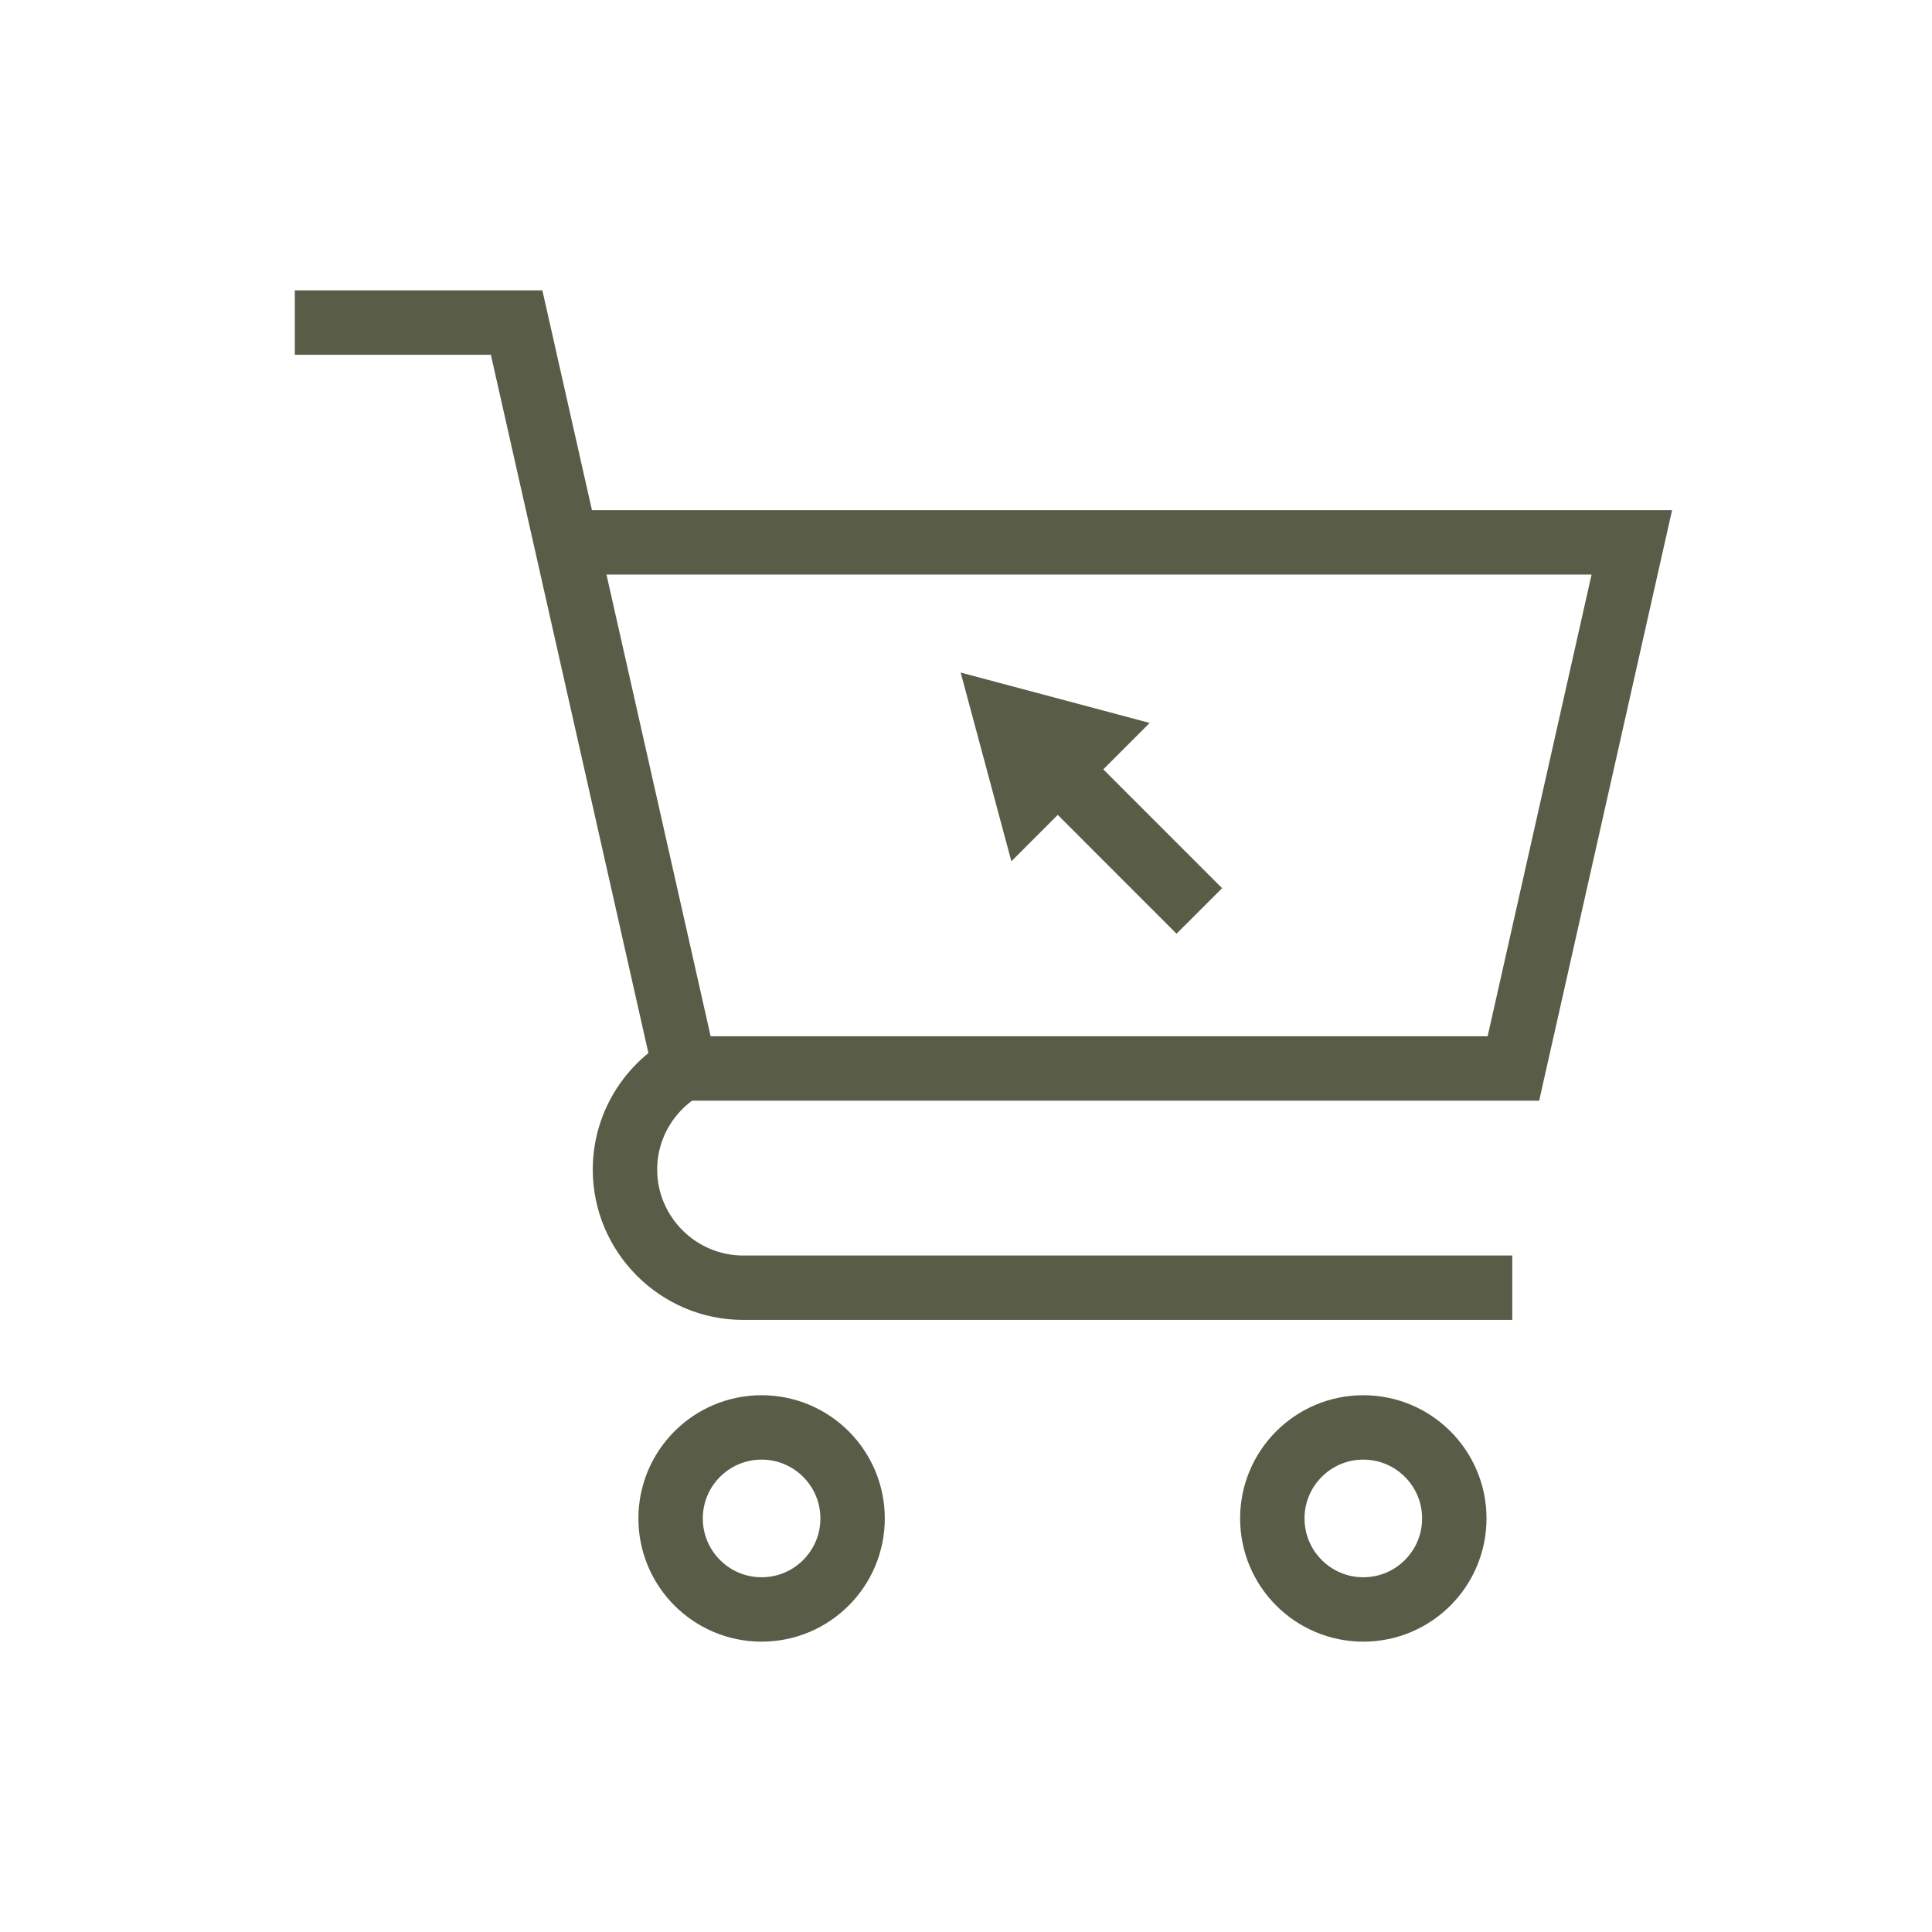 <svg width="60" height="60" viewBox="0 0 60 60" fill="none" xmlns="http://www.w3.org/2000/svg">
<path d="M32.931 23.974L36.539 27.583" stroke="#595C47" stroke-width="2" stroke-linecap="square" stroke-linejoin="round"/>
<path d="M31.409 26.748L29.835 20.887L35.704 22.452L31.409 26.748Z" fill="#595C47"/>
<path d="M9.156 10.017H16.044L21.27 33.183H47L50.678 16.843H17.617" stroke="#595C47" stroke-width="2" stroke-miterlimit="10"/>
<path d="M21.565 32.983C20.296 33.565 19.409 34.843 19.409 36.322C19.409 38.339 21.061 39.991 23.078 39.991H46.965" stroke="#595C47" stroke-width="2" stroke-miterlimit="10"/>
<path d="M23.652 49.983C25.213 49.983 26.478 48.717 26.478 47.156C26.478 45.596 25.213 44.33 23.652 44.33C22.091 44.33 20.826 45.596 20.826 47.156C20.826 48.717 22.091 49.983 23.652 49.983Z" stroke="#595C47" stroke-width="2" stroke-miterlimit="10"/>
<path d="M42.339 49.983C43.9 49.983 45.165 48.717 45.165 47.156C45.165 45.596 43.9 44.33 42.339 44.33C40.778 44.33 39.513 45.596 39.513 47.156C39.513 48.717 40.778 49.983 42.339 49.983Z" stroke="#595C47" stroke-width="2" stroke-miterlimit="10"/>
</svg>
